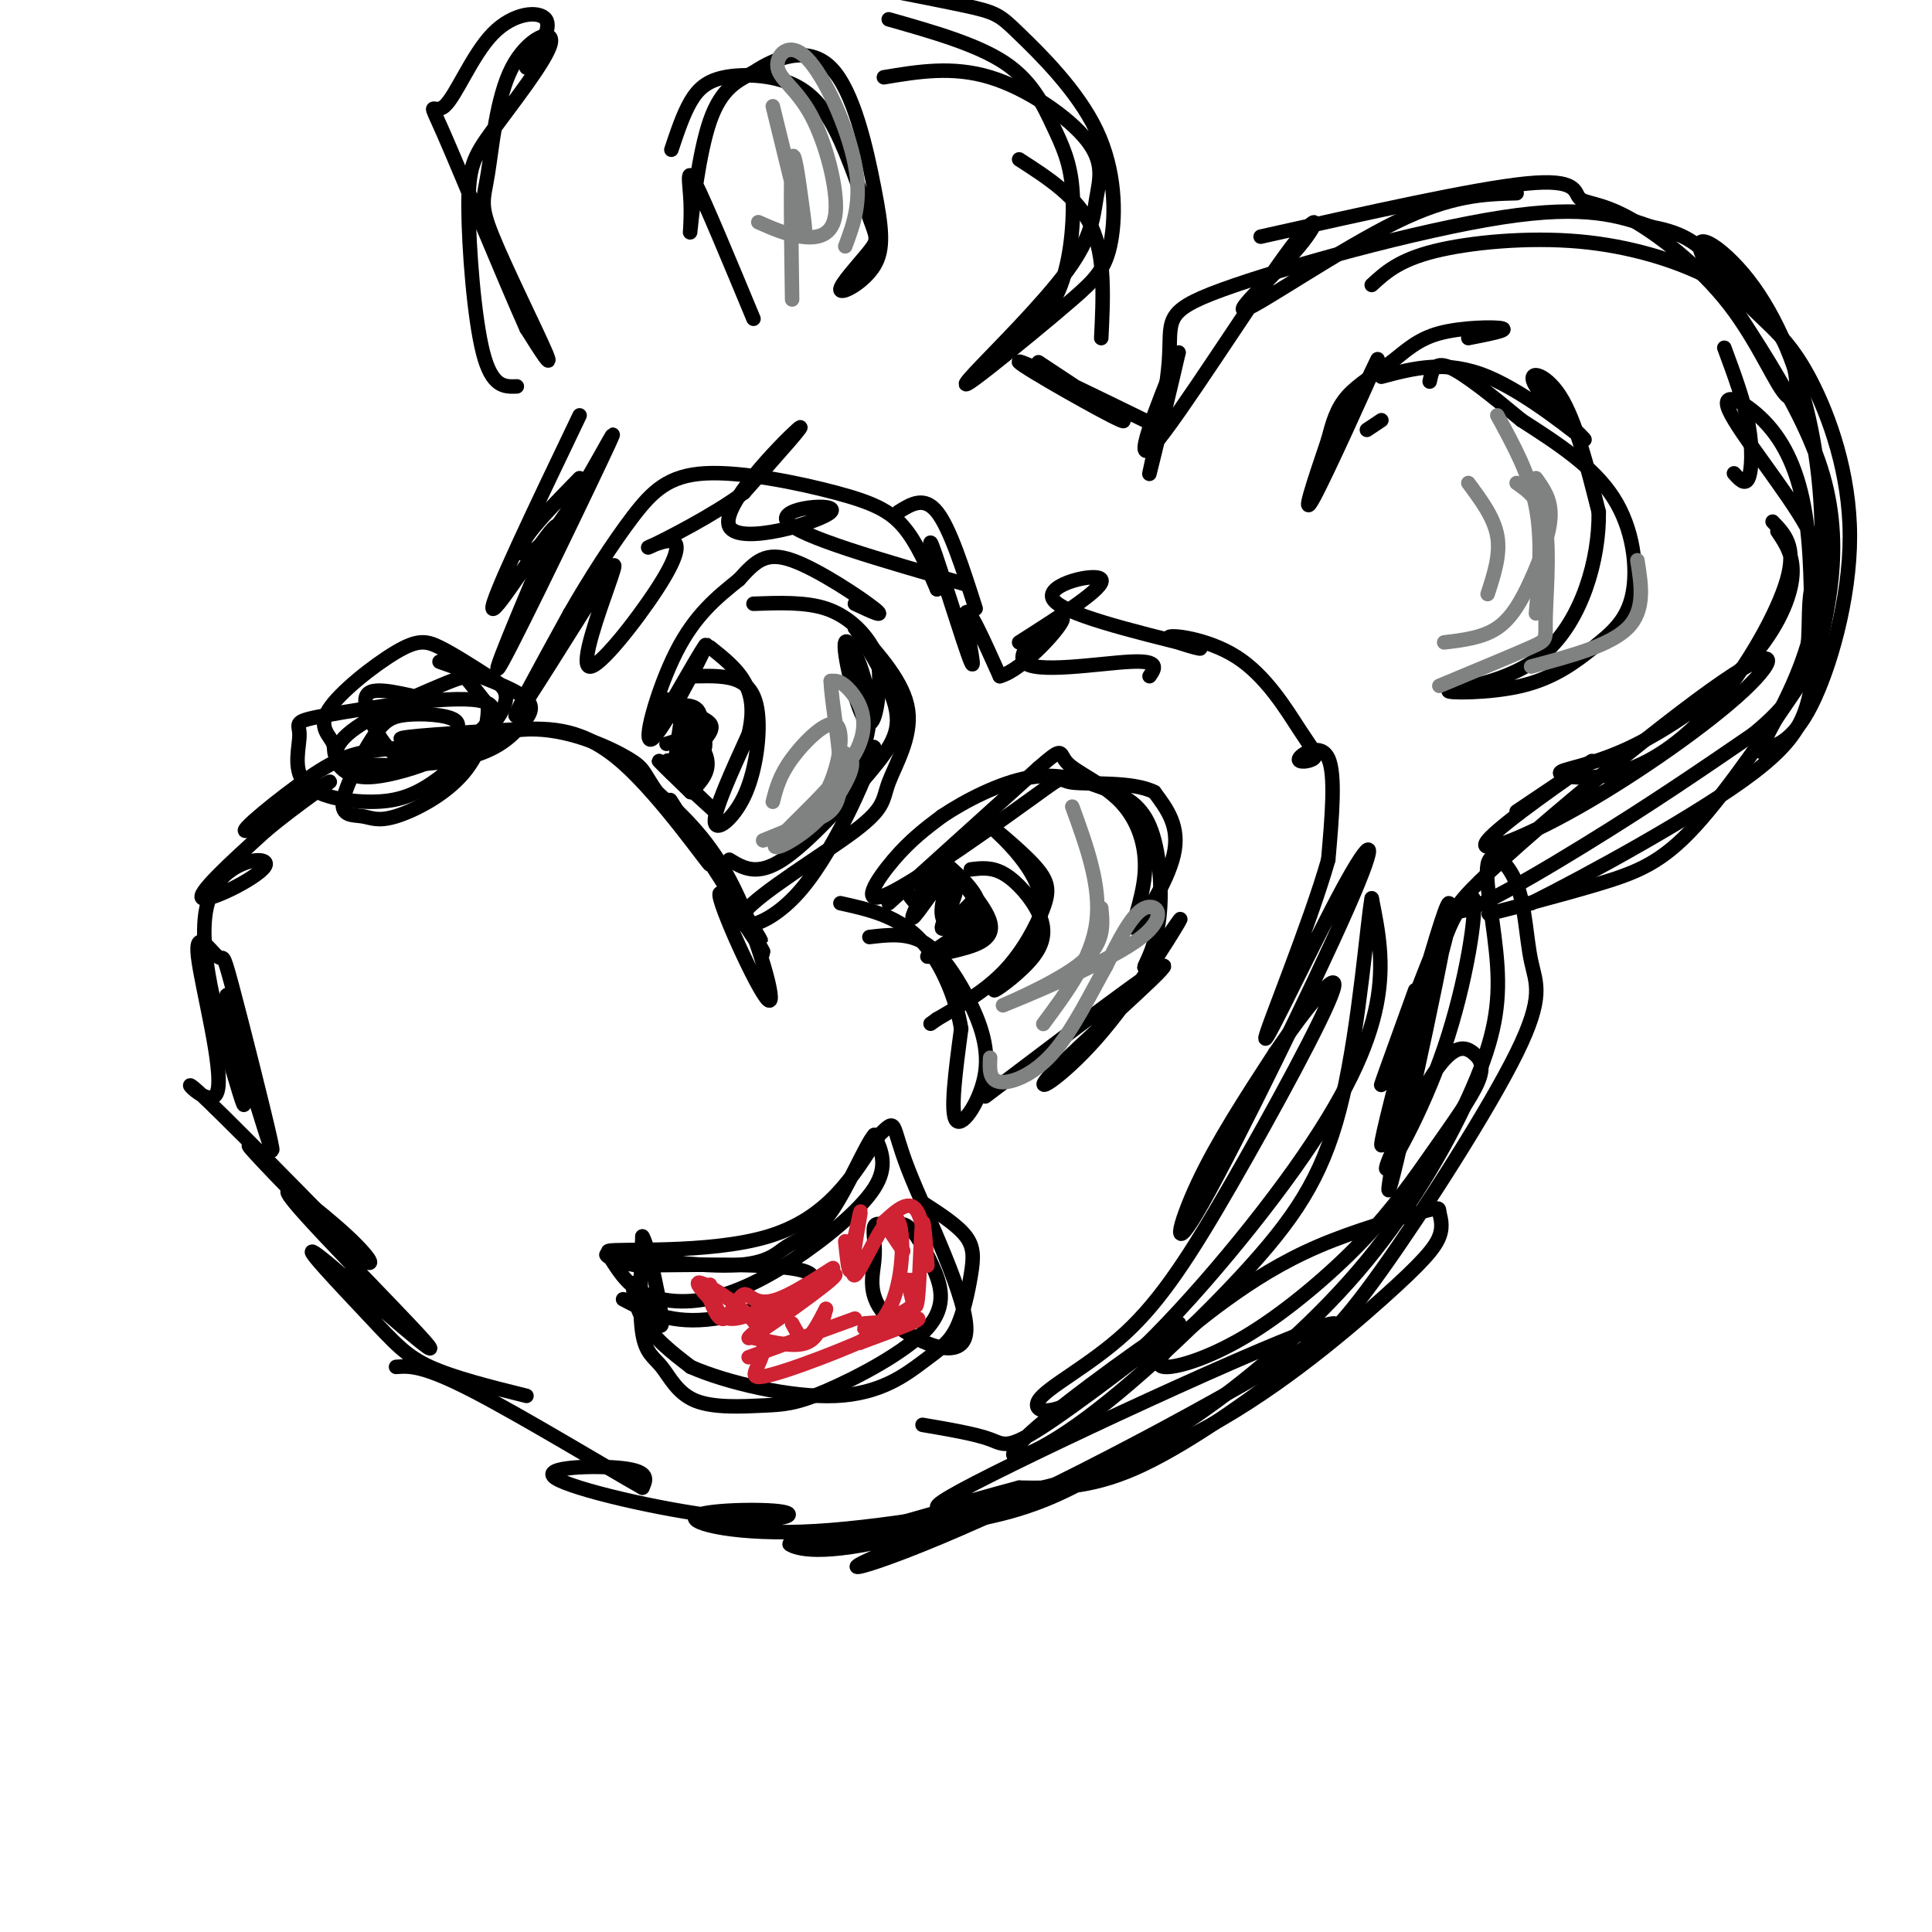 <svg viewBox='0 0 400 400' version='1.1' xmlns='http://www.w3.org/2000/svg' xmlns:xlink='http://www.w3.org/1999/xlink'><g fill='none' stroke='rgb(0,0,0)' stroke-width='3' stroke-linecap='round' stroke-linejoin='round'><path d='M293,205c-4.576,12.645 -9.153,25.290 -6,17c3.153,-8.290 14.035,-37.515 13,-31c-1.035,6.515 -13.987,48.771 -14,46c-0.013,-2.771 12.914,-50.567 14,-50c1.086,0.567 -9.669,49.499 -12,58c-2.331,8.501 3.763,-23.428 8,-40c4.237,-16.572 6.619,-17.786 9,-19'/><path d='M305,186c0.893,2.261 -1.376,17.413 -6,31c-4.624,13.587 -11.603,25.608 -12,25c-0.397,-0.608 5.786,-13.847 10,-20c4.214,-6.153 6.457,-5.222 8,-4c1.543,1.222 2.384,2.733 1,6c-1.384,3.267 -4.995,8.290 -9,14c-4.005,5.710 -8.404,12.108 -15,19c-6.596,6.892 -15.387,14.279 -23,19c-7.613,4.721 -14.046,6.778 -17,7c-2.954,0.222 -2.429,-1.390 0,-4c2.429,-2.610 6.760,-6.218 12,-10c5.240,-3.782 11.388,-7.739 19,-11c7.612,-3.261 16.689,-5.826 21,-7c4.311,-1.174 3.857,-0.958 4,0c0.143,0.958 0.884,2.659 0,5c-0.884,2.341 -3.392,5.323 -12,13c-8.608,7.677 -23.317,20.051 -39,28c-15.683,7.949 -32.342,11.475 -49,15'/><path d='M198,312c-12.260,3.566 -18.409,4.979 -15,5c3.409,0.021 16.376,-1.352 26,-4c9.624,-2.648 15.907,-6.570 22,-10c6.093,-3.430 11.998,-6.367 21,-13c9.002,-6.633 21.102,-16.962 31,-29c9.898,-12.038 17.595,-25.783 22,-36c4.405,-10.217 5.519,-16.904 5,-25c-0.519,-8.096 -2.671,-17.601 -2,-21c0.671,-3.399 4.166,-0.691 6,4c1.834,4.691 2.007,11.366 3,16c0.993,4.634 2.808,7.228 -3,19c-5.808,11.772 -19.237,32.722 -28,45c-8.763,12.278 -12.859,15.882 -21,22c-8.141,6.118 -20.326,14.748 -30,19c-9.674,4.252 -16.837,4.126 -24,4'/><path d='M211,308c-11.050,2.897 -26.673,8.141 -9,-1c17.673,-9.141 68.644,-32.667 74,-33c5.356,-0.333 -34.902,22.527 -63,36c-28.098,13.473 -44.037,17.561 -31,12c13.037,-5.561 55.051,-20.769 59,-22c3.949,-1.231 -30.168,11.515 -50,17c-19.832,5.485 -25.381,3.710 -27,3c-1.619,-0.710 0.690,-0.355 3,0'/><path d='M167,320c11.055,-2.156 37.191,-7.547 39,-8c1.809,-0.453 -20.709,4.033 -37,5c-16.291,0.967 -26.353,-1.586 -25,-3c1.353,-1.414 14.122,-1.688 18,-1c3.878,0.688 -1.136,2.339 -13,1c-11.864,-1.339 -30.579,-5.668 -34,-8c-3.421,-2.332 8.451,-2.666 14,-2c5.549,0.666 4.774,2.333 4,4'/><path d='M133,308c-6.444,-3.600 -24.556,-14.600 -35,-20c-10.444,-5.400 -13.222,-5.200 -16,-5'/><path d='M109,289c-7.538,-1.877 -15.075,-3.754 -20,-6c-4.925,-2.246 -7.237,-4.862 -13,-11c-5.763,-6.138 -14.978,-15.800 -10,-12c4.978,3.800 24.150,21.061 23,19c-1.150,-2.061 -22.623,-23.445 -28,-30c-5.377,-6.555 5.342,1.717 11,7c5.658,5.283 6.254,7.576 1,3c-5.254,-4.576 -16.358,-16.022 -20,-20c-3.642,-3.978 0.179,-0.489 4,3'/><path d='M57,242c4.549,4.430 13.920,14.005 10,10c-3.920,-4.005 -21.132,-21.589 -26,-26c-4.868,-4.411 2.608,4.350 4,0c1.392,-4.350 -3.301,-21.812 -4,-28c-0.699,-6.188 2.596,-1.102 4,0c1.404,1.102 0.916,-1.780 3,6c2.084,7.780 6.738,26.223 8,32c1.262,5.777 -0.869,-1.111 -3,-8'/><path d='M53,228c-1.997,-7.303 -5.490,-21.560 -6,-22c-0.510,-0.440 1.963,12.938 3,19c1.037,6.062 0.640,4.810 -2,-4c-2.640,-8.810 -7.522,-25.176 -5,-34c2.522,-8.824 12.448,-10.107 12,-8c-0.448,2.107 -11.271,7.602 -13,7c-1.729,-0.602 5.635,-7.301 13,-14'/><path d='M55,172c6.152,-5.191 15.032,-11.170 13,-10c-2.032,1.170 -14.976,9.488 -17,10c-2.024,0.512 6.872,-6.783 13,-11c6.128,-4.217 9.488,-5.357 17,-6c7.512,-0.643 19.176,-0.788 18,-1c-1.176,-0.212 -15.193,-0.489 -16,-1c-0.807,-0.511 11.597,-1.255 24,-2'/><path d='M107,151c7.385,-0.349 13.846,-0.221 22,7c8.154,7.221 18.000,21.533 18,21c0.000,-0.533 -9.846,-15.913 -8,-13c1.846,2.913 15.385,24.118 18,28c2.615,3.882 -5.692,-9.559 -14,-23'/><path d='M143,171c1.956,3.497 13.847,23.741 15,26c1.153,2.259 -8.433,-13.467 -9,-12c-0.567,1.467 7.886,20.126 10,22c2.114,1.874 -2.110,-13.036 -7,-23c-4.890,-9.964 -10.445,-14.982 -16,-20'/><path d='M136,164c-2.976,-4.250 -2.417,-4.875 -6,-7c-3.583,-2.125 -11.310,-5.750 -19,-6c-7.690,-0.250 -15.345,2.875 -23,6'/><path d='M91,137c7.002,2.477 14.003,4.954 17,7c2.997,2.046 1.988,3.662 0,6c-1.988,2.338 -4.956,5.400 -12,7c-7.044,1.600 -18.163,1.738 -23,1c-4.837,-0.738 -3.390,-2.352 -4,-4c-0.610,-1.648 -3.277,-3.328 -1,-7c2.277,-3.672 9.498,-9.335 14,-12c4.502,-2.665 6.286,-2.333 9,-1c2.714,1.333 6.357,3.666 10,6'/><path d='M101,140c2.848,1.752 4.969,3.132 3,7c-1.969,3.868 -8.029,10.225 -13,14c-4.971,3.775 -8.855,4.968 -14,5c-5.145,0.032 -11.552,-1.098 -14,-4c-2.448,-2.902 -0.937,-7.577 -1,-10c-0.063,-2.423 -1.699,-2.595 6,-4c7.699,-1.405 24.732,-4.043 31,-3c6.268,1.043 1.770,5.768 -3,9c-4.770,3.232 -9.813,4.971 -14,6c-4.187,1.029 -7.517,1.348 -10,0c-2.483,-1.348 -4.119,-4.361 0,-8c4.119,-3.639 13.994,-7.903 19,-10c5.006,-2.097 5.145,-2.028 6,-1c0.855,1.028 2.428,3.014 4,5'/><path d='M101,146c0.245,3.398 -1.142,9.392 -5,14c-3.858,4.608 -10.188,7.830 -14,9c-3.812,1.170 -5.107,0.289 -7,0c-1.893,-0.289 -4.386,0.013 -4,-3c0.386,-3.013 3.650,-9.341 6,-13c2.350,-3.659 3.787,-4.650 7,-5c3.213,-0.350 8.201,-0.060 10,1c1.799,1.060 0.407,2.889 -2,5c-2.407,2.111 -5.831,4.504 -9,3c-3.169,-1.504 -6.084,-6.905 -7,-10c-0.916,-3.095 0.167,-3.884 2,-4c1.833,-0.116 4.417,0.442 7,1'/><path d='M314,168c9.035,-6.082 18.071,-12.164 15,-10c-3.071,2.164 -18.247,12.573 -21,16c-2.753,3.427 6.918,-0.127 19,-7c12.082,-6.873 26.574,-17.065 34,-24c7.426,-6.935 7.784,-10.611 -7,0c-14.784,10.611 -44.711,35.511 -51,43c-6.289,7.489 11.060,-2.432 25,-11c13.940,-8.568 24.470,-15.784 35,-23'/><path d='M363,152c7.906,-6.440 10.170,-11.040 11,-16c0.830,-4.960 0.226,-10.280 1,-14c0.774,-3.720 2.925,-5.840 -1,-13c-3.925,-7.160 -13.926,-19.360 -16,-24c-2.074,-4.640 3.779,-1.720 8,3c4.221,4.720 6.811,11.239 8,20c1.189,8.761 0.978,19.765 1,25c0.022,5.235 0.277,4.701 -4,11c-4.277,6.299 -13.084,19.431 -20,27c-6.916,7.569 -11.939,9.576 -20,12c-8.061,2.424 -19.160,5.264 -22,6c-2.840,0.736 2.580,-0.632 8,-2'/><path d='M317,187c10.995,-5.494 34.483,-18.231 46,-27c11.517,-8.769 11.064,-13.572 13,-23c1.936,-9.428 6.260,-23.482 1,-40c-5.260,-16.518 -20.103,-35.501 -24,-43c-3.897,-7.499 3.151,-3.515 9,4c5.849,7.515 10.498,18.562 13,31c2.502,12.438 2.858,26.268 1,37c-1.858,10.732 -5.929,18.366 -10,26'/><path d='M366,152c-1.938,4.805 -1.782,3.818 0,3c1.782,-0.818 5.191,-1.468 9,-9c3.809,-7.532 8.019,-21.947 8,-35c-0.019,-13.053 -4.266,-24.746 -8,-32c-3.734,-7.254 -6.953,-10.071 -10,-13c-3.047,-2.929 -5.920,-5.971 -12,-9c-6.080,-3.029 -15.368,-6.046 -26,-7c-10.632,-0.954 -22.609,0.156 -30,2c-7.391,1.844 -10.195,4.422 -13,7'/><path d='M314,40c-6.757,0.178 -13.515,0.356 -25,6c-11.485,5.644 -27.699,16.753 -31,18c-3.301,1.247 6.311,-7.367 11,-13c4.689,-5.633 4.455,-8.286 -3,2c-7.455,10.286 -22.130,33.510 -27,39c-4.870,5.490 0.065,-6.755 5,-19'/><path d='M244,73c-0.871,3.941 -5.548,23.294 -6,25c-0.452,1.706 3.322,-14.233 4,-23c0.678,-8.767 -1.741,-10.360 11,-15c12.741,-4.640 40.640,-12.326 58,-15c17.360,-2.674 24.180,-0.337 31,2'/><path d='M342,47c7.148,1.315 9.518,3.602 14,8c4.482,4.398 11.077,10.907 14,17c2.923,6.093 2.174,11.771 0,10c-2.174,-1.771 -5.773,-10.991 -12,-19c-6.227,-8.009 -15.081,-14.806 -21,-18c-5.919,-3.194 -8.901,-2.783 -10,-4c-1.099,-1.217 -0.314,-4.062 -11,-3c-10.686,1.062 -32.843,6.031 -55,11'/><path d='M239,88c-14.533,-7.089 -29.067,-14.178 -28,-13c1.067,1.178 17.733,10.622 21,12c3.267,1.378 -6.867,-5.311 -17,-12'/><path d='M228,70c0.417,-8.417 0.833,-16.833 -2,-23c-2.833,-6.167 -8.917,-10.083 -15,-14'/><path d='M212,70c3.075,-3.225 6.150,-6.450 8,-12c1.850,-5.550 2.475,-13.426 2,-19c-0.475,-5.574 -2.051,-8.847 -4,-13c-1.949,-4.153 -4.271,-9.187 -10,-13c-5.729,-3.813 -14.864,-6.407 -24,-9'/><path d='M183,16c7.102,-1.186 14.204,-2.371 22,0c7.796,2.371 16.286,8.299 20,13c3.714,4.701 2.652,8.174 2,12c-0.652,3.826 -0.893,8.004 -6,15c-5.107,6.996 -15.082,16.809 -19,21c-3.918,4.191 -1.781,2.759 3,-1c4.781,-3.759 12.206,-9.847 17,-14c4.794,-4.153 6.956,-6.373 8,-12c1.044,-5.627 0.971,-14.663 -3,-23c-3.971,-8.337 -11.838,-15.975 -16,-20c-4.162,-4.025 -4.618,-4.436 -12,-6c-7.382,-1.564 -21.691,-4.282 -36,-7'/><path d='M107,80c-2.579,0.099 -5.159,0.198 -7,-7c-1.841,-7.198 -2.944,-21.692 -3,-30c-0.056,-8.308 0.933,-10.431 5,-16c4.067,-5.569 11.210,-14.584 12,-18c0.790,-3.416 -4.775,-1.233 -8,5c-3.225,6.233 -4.112,16.516 -5,22c-0.888,5.484 -1.778,6.169 1,13c2.778,6.831 9.222,19.809 11,24c1.778,4.191 -1.111,-0.404 -4,-5'/><path d='M109,68c-4.357,-9.691 -13.250,-31.420 -17,-40c-3.750,-8.580 -2.356,-4.011 0,-6c2.356,-1.989 5.673,-10.535 10,-15c4.327,-4.465 9.665,-4.847 11,-3c1.335,1.847 -1.332,5.924 -4,10'/><path d='M120,99c-5.482,5.595 -10.963,11.190 -12,14c-1.037,2.810 2.372,2.836 8,-5c5.628,-7.836 13.477,-23.533 10,-16c-3.477,7.533 -18.279,38.295 -22,45c-3.721,6.705 3.640,-10.648 11,-28'/><path d='M115,109c-1.978,1.200 -12.422,18.200 -13,17c-0.578,-1.200 8.711,-20.600 18,-40'/><path d='M211,133c8.956,-5.711 17.911,-11.422 17,-13c-0.911,-1.578 -11.689,0.978 -10,4c1.689,3.022 15.844,6.511 30,10'/><path d='M248,134c2.625,1.070 -5.811,-1.254 -6,-2c-0.189,-0.746 7.870,0.086 14,4c6.130,3.914 10.330,10.911 13,15c2.670,4.089 3.808,5.271 3,6c-0.808,0.729 -3.564,1.004 -3,0c0.564,-1.004 4.447,-3.287 6,0c1.553,3.287 0.777,12.143 0,21'/><path d='M275,178c-3.774,13.312 -13.207,36.091 -13,37c0.207,0.909 10.056,-20.052 16,-31c5.944,-10.948 7.985,-11.883 1,4c-6.985,15.883 -22.996,48.584 -30,61c-7.004,12.416 -5.001,4.547 -1,-4c4.001,-8.547 10.001,-17.774 16,-27'/><path d='M264,218c6.195,-9.101 13.684,-18.352 12,-13c-1.684,5.352 -12.540,25.309 -21,40c-8.460,14.691 -14.524,24.116 -22,31c-7.476,6.884 -16.365,11.226 -18,14c-1.635,2.774 3.984,3.981 15,-5c11.016,-8.981 27.427,-28.149 38,-43c10.573,-14.851 15.306,-25.386 17,-34c1.694,-8.614 0.347,-15.307 -1,-22'/><path d='M284,186c-0.859,4.254 -2.506,25.889 -6,41c-3.494,15.111 -8.834,23.697 -19,35c-10.166,11.303 -25.159,25.321 -36,33c-10.841,7.679 -17.529,9.019 -10,2c7.529,-7.019 29.276,-22.397 31,-23c1.724,-0.603 -16.574,13.568 -26,20c-9.426,6.432 -9.979,5.123 -13,4c-3.021,-1.123 -8.511,-2.062 -14,-3'/><path d='M202,126c-2.667,-8.333 -5.333,-16.667 -8,-20c-2.667,-3.333 -5.333,-1.667 -8,0'/><path d='M200,121c-17.423,-4.997 -34.845,-9.994 -37,-13c-2.155,-3.006 10.959,-4.022 9,-2c-1.959,2.022 -18.989,7.083 -21,3c-2.011,-4.083 10.997,-17.309 14,-20c3.003,-2.691 -3.998,5.155 -11,13'/><path d='M154,102c-6.232,4.638 -16.311,9.733 -19,11c-2.689,1.267 2.011,-1.295 4,-1c1.989,0.295 1.268,3.448 -3,10c-4.268,6.552 -12.083,16.504 -14,16c-1.917,-0.504 2.063,-11.465 4,-17c1.937,-5.535 1.829,-5.644 -3,2c-4.829,7.644 -14.380,23.041 -16,25c-1.620,1.959 4.690,-9.521 11,-21'/><path d='M118,127c4.121,-7.186 8.922,-14.652 13,-20c4.078,-5.348 7.433,-8.578 15,-9c7.567,-0.422 19.345,1.963 27,4c7.655,2.037 11.187,3.725 14,7c2.813,3.275 4.906,8.138 7,13'/><path d='M194,122c0.333,-1.683 -2.333,-12.389 -1,-9c1.333,3.389 6.667,20.874 8,24c1.333,3.126 -1.333,-8.107 -1,-10c0.333,-1.893 3.667,5.553 7,13'/><path d='M207,140c4.850,-1.262 13.475,-10.915 13,-12c-0.475,-1.085 -10.051,6.400 -8,9c2.051,2.600 15.729,0.314 22,0c6.271,-0.314 5.136,1.343 4,3'/><path d='M184,187c0.000,0.000 31.000,-28.000 31,-28'/><path d='M215,159c5.587,-4.862 4.055,-3.016 6,-1c1.945,2.016 7.366,4.203 11,8c3.634,3.797 5.479,9.203 5,15c-0.479,5.797 -3.283,11.984 -2,11c1.283,-0.984 6.652,-9.138 8,-15c1.348,-5.862 -1.326,-9.431 -4,-13'/><path d='M239,164c-4.467,-2.299 -13.633,-1.547 -17,-2c-3.367,-0.453 -0.933,-2.111 -8,3c-7.067,5.111 -23.633,16.991 -30,20c-6.367,3.009 -2.533,-2.855 1,-7c3.533,-4.145 6.767,-6.573 10,-9'/><path d='M195,169c4.864,-3.266 12.023,-6.932 18,-8c5.977,-1.068 10.773,0.462 15,2c4.227,1.538 7.886,3.082 10,8c2.114,4.918 2.685,13.209 2,19c-0.685,5.791 -2.624,9.083 -3,10c-0.376,0.917 0.812,-0.542 2,-2'/><path d='M239,198c2.197,-3.121 6.691,-9.922 5,-7c-1.691,2.922 -9.567,15.567 -17,24c-7.433,8.433 -14.424,12.655 -9,7c5.424,-5.655 23.264,-21.187 23,-22c-0.264,-0.813 -18.632,13.094 -37,27'/><path d='M180,194c3.801,-0.448 7.601,-0.896 11,1c3.399,1.896 6.396,6.137 9,11c2.604,4.863 4.817,10.348 4,16c-0.817,5.652 -4.662,11.472 -6,10c-1.338,-1.472 -0.169,-10.236 1,-19'/><path d='M199,213c-1.133,-6.867 -4.467,-14.533 -9,-19c-4.533,-4.467 -10.267,-5.733 -16,-7'/><path d='M197,180c2.418,2.867 4.837,5.734 6,8c1.163,2.266 1.071,3.930 -2,6c-3.071,2.070 -9.122,4.544 -9,4c0.122,-0.544 6.418,-4.108 9,-7c2.582,-2.892 1.452,-5.112 0,-7c-1.452,-1.888 -3.226,-3.444 -5,-5'/><path d='M196,179c1.578,1.622 8.022,8.178 9,12c0.978,3.822 -3.511,4.911 -8,6'/><path d='M201,180c2.207,-0.274 4.415,-0.549 7,1c2.585,1.549 5.549,4.920 7,8c1.451,3.080 1.391,5.868 -1,9c-2.391,3.132 -7.112,6.609 -8,7c-0.888,0.391 2.056,-2.305 5,-5'/><path d='M211,200c2.418,-3.505 5.963,-9.767 4,-16c-1.963,-6.233 -9.435,-12.435 -10,-13c-0.565,-0.565 5.776,4.508 9,8c3.224,3.492 3.329,5.402 2,9c-1.329,3.598 -4.094,8.885 -8,13c-3.906,4.115 -8.953,7.057 -14,10'/><path d='M194,211c-2.333,1.667 -1.167,0.833 0,0'/><path d='M194,180c-1.649,1.030 -3.298,2.060 -2,2c1.298,-0.060 5.542,-1.208 6,1c0.458,2.208 -2.869,7.774 -3,9c-0.131,1.226 2.935,-1.887 6,-5'/><path d='M201,187c0.483,0.151 -1.311,3.027 -3,4c-1.689,0.973 -3.273,0.042 -3,-3c0.273,-3.042 2.403,-8.197 1,-7c-1.403,1.197 -6.339,8.745 -7,9c-0.661,0.255 2.954,-6.784 4,-9c1.046,-2.216 -0.477,0.392 -2,3'/><path d='M191,184c-0.444,1.222 -0.556,2.778 -1,3c-0.444,0.222 -1.222,-0.889 -2,-2'/><path d='M137,149c5.119,-8.935 10.238,-17.869 9,-15c-1.238,2.869 -8.833,17.542 -11,19c-2.167,1.458 1.095,-10.298 5,-18c3.905,-7.702 8.452,-11.351 13,-15'/><path d='M153,120c3.440,-3.833 5.542,-5.917 11,-4c5.458,1.917 14.274,7.833 17,10c2.726,2.167 -0.637,0.583 -4,-1'/><path d='M156,125c5.393,-0.195 10.786,-0.389 15,1c4.214,1.389 7.247,4.362 9,7c1.753,2.638 2.224,4.942 2,9c-0.224,4.058 -1.142,9.871 -3,7c-1.858,-2.871 -4.654,-14.427 -4,-16c0.654,-1.573 4.758,6.836 5,14c0.242,7.164 -3.379,13.082 -7,19'/><path d='M173,166c1.350,-1.165 8.226,-13.577 8,-11c-0.226,2.577 -7.554,20.144 -15,29c-7.446,8.856 -15.009,9.003 -12,5c3.009,-4.003 16.590,-12.155 23,-17c6.410,-4.845 5.649,-6.381 7,-10c1.351,-3.619 4.815,-9.320 4,-15c-0.815,-5.680 -5.907,-11.340 -11,-17'/><path d='M177,130c0.161,0.145 6.064,9.008 8,15c1.936,5.992 -0.094,9.113 -5,15c-4.906,5.887 -12.687,14.539 -18,18c-5.313,3.461 -8.156,1.730 -11,0'/><path d='M142,159c-2.649,-1.351 -5.298,-2.702 -3,0c2.298,2.702 9.542,9.458 9,9c-0.542,-0.458 -8.869,-8.131 -11,-10c-2.131,-1.869 1.935,2.065 6,6'/><path d='M140,146c2.288,1.059 4.575,2.119 6,3c1.425,0.881 1.987,1.584 0,4c-1.987,2.416 -6.522,6.544 -7,7c-0.478,0.456 3.102,-2.762 4,-6c0.898,-3.238 -0.886,-6.497 -1,-7c-0.114,-0.503 1.443,1.748 3,4'/><path d='M141,149c-0.644,4.244 -1.289,8.489 -1,8c0.289,-0.489 1.511,-5.711 2,-7c0.489,-1.289 0.244,1.356 0,4'/><path d='M144,140c3.319,-0.067 6.638,-0.134 9,1c2.362,1.134 3.767,3.469 4,8c0.233,4.531 -0.707,11.258 -3,16c-2.293,4.742 -5.941,7.498 -6,5c-0.059,-2.498 3.470,-10.249 7,-18'/><path d='M155,152c1.178,-4.933 0.622,-8.267 -1,-11c-1.622,-2.733 -4.311,-4.867 -7,-7'/><path d='M138,154c3.946,-1.238 7.893,-2.476 8,0c0.107,2.476 -3.625,8.667 -4,8c-0.375,-0.667 2.607,-8.190 3,-12c0.393,-3.810 -1.804,-3.905 -4,-4'/><path d='M141,146c-1.810,-1.119 -4.333,-1.917 -3,0c1.333,1.917 6.524,6.548 8,10c1.476,3.452 -0.762,5.726 -3,8'/></g>
<g fill='none' stroke='rgb(128,130,130)' stroke-width='3' stroke-linecap='round' stroke-linejoin='round'><path d='M228,188c0.375,3.847 0.750,7.694 -5,12c-5.750,4.306 -17.624,9.072 -15,8c2.624,-1.072 19.745,-7.981 27,-13c7.255,-5.019 4.644,-8.148 2,-7c-2.644,1.148 -5.322,6.574 -8,12'/><path d='M229,200c-3.095,5.512 -6.833,13.292 -11,18c-4.167,4.708 -8.762,6.345 -11,6c-2.238,-0.345 -2.119,-2.673 -2,-5'/><path d='M216,212c5.000,-6.750 10.000,-13.500 11,-21c1.000,-7.500 -2.000,-15.750 -5,-24'/><path d='M175,156c0.986,0.655 1.972,1.310 1,4c-0.972,2.690 -3.901,7.414 -8,11c-4.099,3.586 -9.367,6.033 -7,3c2.367,-3.033 12.368,-11.547 16,-18c3.632,-6.453 0.895,-10.844 -1,-13c-1.895,-2.156 -2.947,-2.078 -4,-2'/><path d='M172,141c0.071,4.012 2.250,15.042 2,21c-0.250,5.958 -2.929,6.845 -6,8c-3.071,1.155 -6.536,2.577 -10,4'/><path d='M164,173c3.024,-3.137 6.048,-6.274 8,-11c1.952,-4.726 2.833,-11.042 1,-12c-1.833,-0.958 -6.381,3.440 -9,7c-2.619,3.560 -3.310,6.280 -4,9'/></g>
<g fill='none' stroke='rgb(0,0,0)' stroke-width='3' stroke-linecap='round' stroke-linejoin='round'><path d='M276,94c5.311,-11.400 10.622,-22.800 9,-19c-1.622,3.800 -10.178,22.800 -13,28c-2.822,5.200 0.089,-3.400 3,-12'/><path d='M275,91c0.925,-3.562 1.737,-6.465 4,-9c2.263,-2.535 5.978,-4.700 9,-7c3.022,-2.300 5.352,-4.735 10,-6c4.648,-1.265 11.614,-1.362 13,-1c1.386,0.362 -2.807,1.181 -7,2'/><path d='M286,78c6.703,-1.783 13.407,-3.566 22,0c8.593,3.566 19.077,12.482 20,13c0.923,0.518 -7.713,-7.360 -10,-11c-2.287,-3.640 1.775,-3.040 5,2c3.225,5.040 5.612,14.520 8,24'/><path d='M331,106c0.148,9.807 -3.482,22.323 -11,29c-7.518,6.677 -18.923,7.514 -20,8c-1.077,0.486 8.173,0.622 15,-1c6.827,-1.622 11.232,-5.002 15,-8c3.768,-2.998 6.899,-5.615 8,-11c1.101,-5.385 0.172,-13.539 -4,-20c-4.172,-6.461 -11.586,-11.231 -19,-16'/><path d='M315,87c-6.111,-5.067 -11.889,-9.733 -15,-11c-3.111,-1.267 -3.556,0.867 -4,3'/><path d='M286,87c0.000,0.000 -3.000,2.000 -3,2'/><path d='M156,66c-4.976,-11.976 -9.952,-23.952 -12,-28c-2.048,-4.048 -1.167,-0.167 -1,4c0.167,4.167 -0.378,8.622 0,5c0.378,-3.622 1.679,-15.321 4,-22c2.321,-6.679 5.660,-8.340 9,-10'/><path d='M156,15c4.507,-3.061 11.275,-5.713 16,-1c4.725,4.713 7.407,16.790 9,25c1.593,8.210 2.096,12.552 0,16c-2.096,3.448 -6.791,6.003 -7,5c-0.209,-1.003 4.066,-5.564 6,-8c1.934,-2.436 1.526,-2.747 0,-7c-1.526,-4.253 -4.168,-12.449 -7,-18c-2.832,-5.551 -5.852,-8.457 -10,-10c-4.148,-1.543 -9.425,-1.723 -13,-1c-3.575,0.723 -5.450,2.349 -7,5c-1.550,2.651 -2.775,6.325 -4,10'/><path d='M129,269c5.000,2.644 10.000,5.289 19,4c9.000,-1.289 22.000,-6.511 20,-9c-2.000,-2.489 -19.000,-2.244 -36,-2'/><path d='M132,262c-7.124,-1.135 -6.932,-2.971 -6,-2c0.932,0.971 2.606,4.749 6,7c3.394,2.251 8.508,2.974 14,2c5.492,-0.974 11.363,-3.647 18,-8c6.637,-4.353 14.039,-10.387 17,-15c2.961,-4.613 1.480,-7.807 0,-11'/><path d='M181,235c-1.567,1.577 -5.483,11.019 -9,16c-3.517,4.981 -6.633,5.500 -9,7c-2.367,1.500 -3.985,3.979 -13,4c-9.015,0.021 -25.427,-2.417 -24,-3c1.427,-0.583 20.693,0.691 33,-3c12.307,-3.691 17.653,-12.345 23,-21'/><path d='M182,235c3.941,-3.731 2.294,-2.559 6,7c3.706,9.559 12.767,27.506 12,34c-0.767,6.494 -11.360,1.534 -16,-3c-4.640,-4.534 -3.326,-8.644 -3,-12c0.326,-3.356 -0.335,-5.959 0,-7c0.335,-1.041 1.668,-0.521 3,0'/><path d='M184,254c1.131,-0.327 2.457,-1.146 4,0c1.543,1.146 3.302,4.257 5,8c1.698,3.743 3.334,8.118 -1,13c-4.334,4.882 -14.636,10.271 -21,13c-6.364,2.729 -8.788,2.798 -13,3c-4.212,0.202 -10.211,0.539 -14,-1c-3.789,-1.539 -5.366,-4.953 -7,-7c-1.634,-2.047 -3.324,-2.728 -4,-7c-0.676,-4.272 -0.338,-12.136 0,-20'/><path d='M133,256c1.193,1.547 4.175,15.415 4,18c-0.175,2.585 -3.509,-6.112 -5,-8c-1.491,-1.888 -1.140,3.032 1,7c2.140,3.968 6.070,6.984 10,10'/><path d='M143,283c7.351,3.257 20.729,6.401 30,6c9.271,-0.401 14.434,-4.345 18,-7c3.566,-2.655 5.533,-4.021 7,-7c1.467,-2.979 2.433,-7.571 3,-11c0.567,-3.429 0.733,-5.694 -1,-8c-1.733,-2.306 -5.367,-4.653 -9,-7'/><path d='M368,110c1.803,2.668 3.606,5.336 3,10c-0.606,4.664 -3.620,11.326 -10,18c-6.380,6.674 -16.125,13.362 -24,17c-7.875,3.638 -13.878,4.226 -14,5c-0.122,0.774 5.637,1.733 12,0c6.363,-1.733 13.328,-6.159 20,-14c6.672,-7.841 13.049,-19.097 15,-26c1.951,-6.903 -0.525,-9.451 -3,-12'/><path d='M359,98c1.156,1.289 2.311,2.578 3,1c0.689,-1.578 0.911,-6.022 0,-11c-0.911,-4.978 -2.956,-10.489 -5,-16'/></g>
<g fill='none' stroke='rgb(128,130,130)' stroke-width='3' stroke-linecap='round' stroke-linejoin='round'><path d='M299,133c3.994,-0.476 7.988,-0.952 11,-3c3.012,-2.048 5.042,-5.667 7,-10c1.958,-4.333 3.845,-9.381 4,-13c0.155,-3.619 -1.423,-5.810 -3,-8'/><path d='M314,100c2.560,1.786 5.119,3.571 6,9c0.881,5.429 0.083,14.500 0,19c-0.083,4.500 0.548,4.429 -3,6c-3.548,1.571 -11.274,4.786 -19,8'/><path d='M317,138c8.167,-2.167 16.333,-4.333 20,-8c3.667,-3.667 2.833,-8.833 2,-14'/><path d='M318,127c0.667,-7.583 1.333,-15.167 0,-22c-1.333,-6.833 -4.667,-12.917 -8,-19'/><path d='M308,123c1.333,-4.083 2.667,-8.167 2,-12c-0.667,-3.833 -3.333,-7.417 -6,-11'/><path d='M175,51c1.753,-4.674 3.505,-9.348 2,-17c-1.505,-7.652 -6.269,-18.283 -10,-22c-3.731,-3.717 -6.431,-0.521 -6,2c0.431,2.521 3.992,4.366 7,10c3.008,5.634 5.464,15.055 5,20c-0.464,4.945 -3.847,5.413 -7,5c-3.153,-0.413 -6.077,-1.706 -9,-3'/><path d='M160,22c2.476,10.155 4.952,20.310 6,24c1.048,3.690 0.667,0.917 0,-4c-0.667,-4.917 -1.619,-11.976 -2,-9c-0.381,2.976 -0.190,15.988 0,29'/></g>
<g fill='none' stroke='rgb(207,34,51)' stroke-width='3' stroke-linecap='round' stroke-linejoin='round'><path d='M183,253c1.833,2.750 3.667,5.500 4,6c0.333,0.500 -0.833,-1.250 -2,-3'/><path d='M183,253c2.707,-2.498 5.413,-4.995 7,-2c1.587,2.995 2.054,11.483 2,11c-0.054,-0.483 -0.630,-9.938 -1,-9c-0.370,0.938 -0.534,12.268 -1,16c-0.466,3.732 -1.233,-0.134 -2,-4'/><path d='M189,265c0.994,1.994 1.988,3.988 -1,6c-2.988,2.012 -9.958,4.042 -9,4c0.958,-0.042 9.845,-2.155 11,-2c1.155,0.155 -5.423,2.577 -12,5'/><path d='M178,278c-0.406,0.016 4.579,-2.443 7,-9c2.421,-6.557 2.278,-17.211 0,-17c-2.278,0.211 -6.690,11.288 -8,12c-1.310,0.712 0.483,-8.939 1,-12c0.517,-3.061 -0.241,0.470 -1,4'/><path d='M177,256c-0.333,2.444 -0.667,6.556 -1,7c-0.333,0.444 -0.667,-2.778 -1,-6'/><path d='M171,271c-1.417,2.750 -2.833,5.500 -4,6c-1.167,0.500 -2.083,-1.250 -3,-3'/><path d='M171,271c-0.750,3.000 -1.500,6.000 -4,7c-2.500,1.000 -6.750,0.000 -11,-1'/><path d='M177,273c0.000,0.000 -22.000,8.000 -22,8'/><path d='M179,274c4.083,-0.324 8.166,-0.648 3,2c-5.166,2.648 -19.581,8.266 -24,9c-4.419,0.734 1.156,-3.418 0,-8c-1.156,-4.582 -9.045,-9.595 -12,-11c-2.955,-1.405 -0.978,0.797 1,3'/><path d='M147,269c0.632,1.736 1.711,4.577 3,4c1.289,-0.577 2.788,-4.571 4,-5c1.212,-0.429 2.137,2.705 7,1c4.863,-1.705 13.664,-8.251 11,-6c-2.664,2.251 -16.794,13.298 -17,14c-0.206,0.702 13.513,-8.942 17,-12c3.487,-3.058 -3.256,0.471 -10,4'/><path d='M162,269c-3.822,1.822 -8.378,4.378 -11,4c-2.622,-0.378 -3.311,-3.689 -4,-7'/></g>
</svg>
